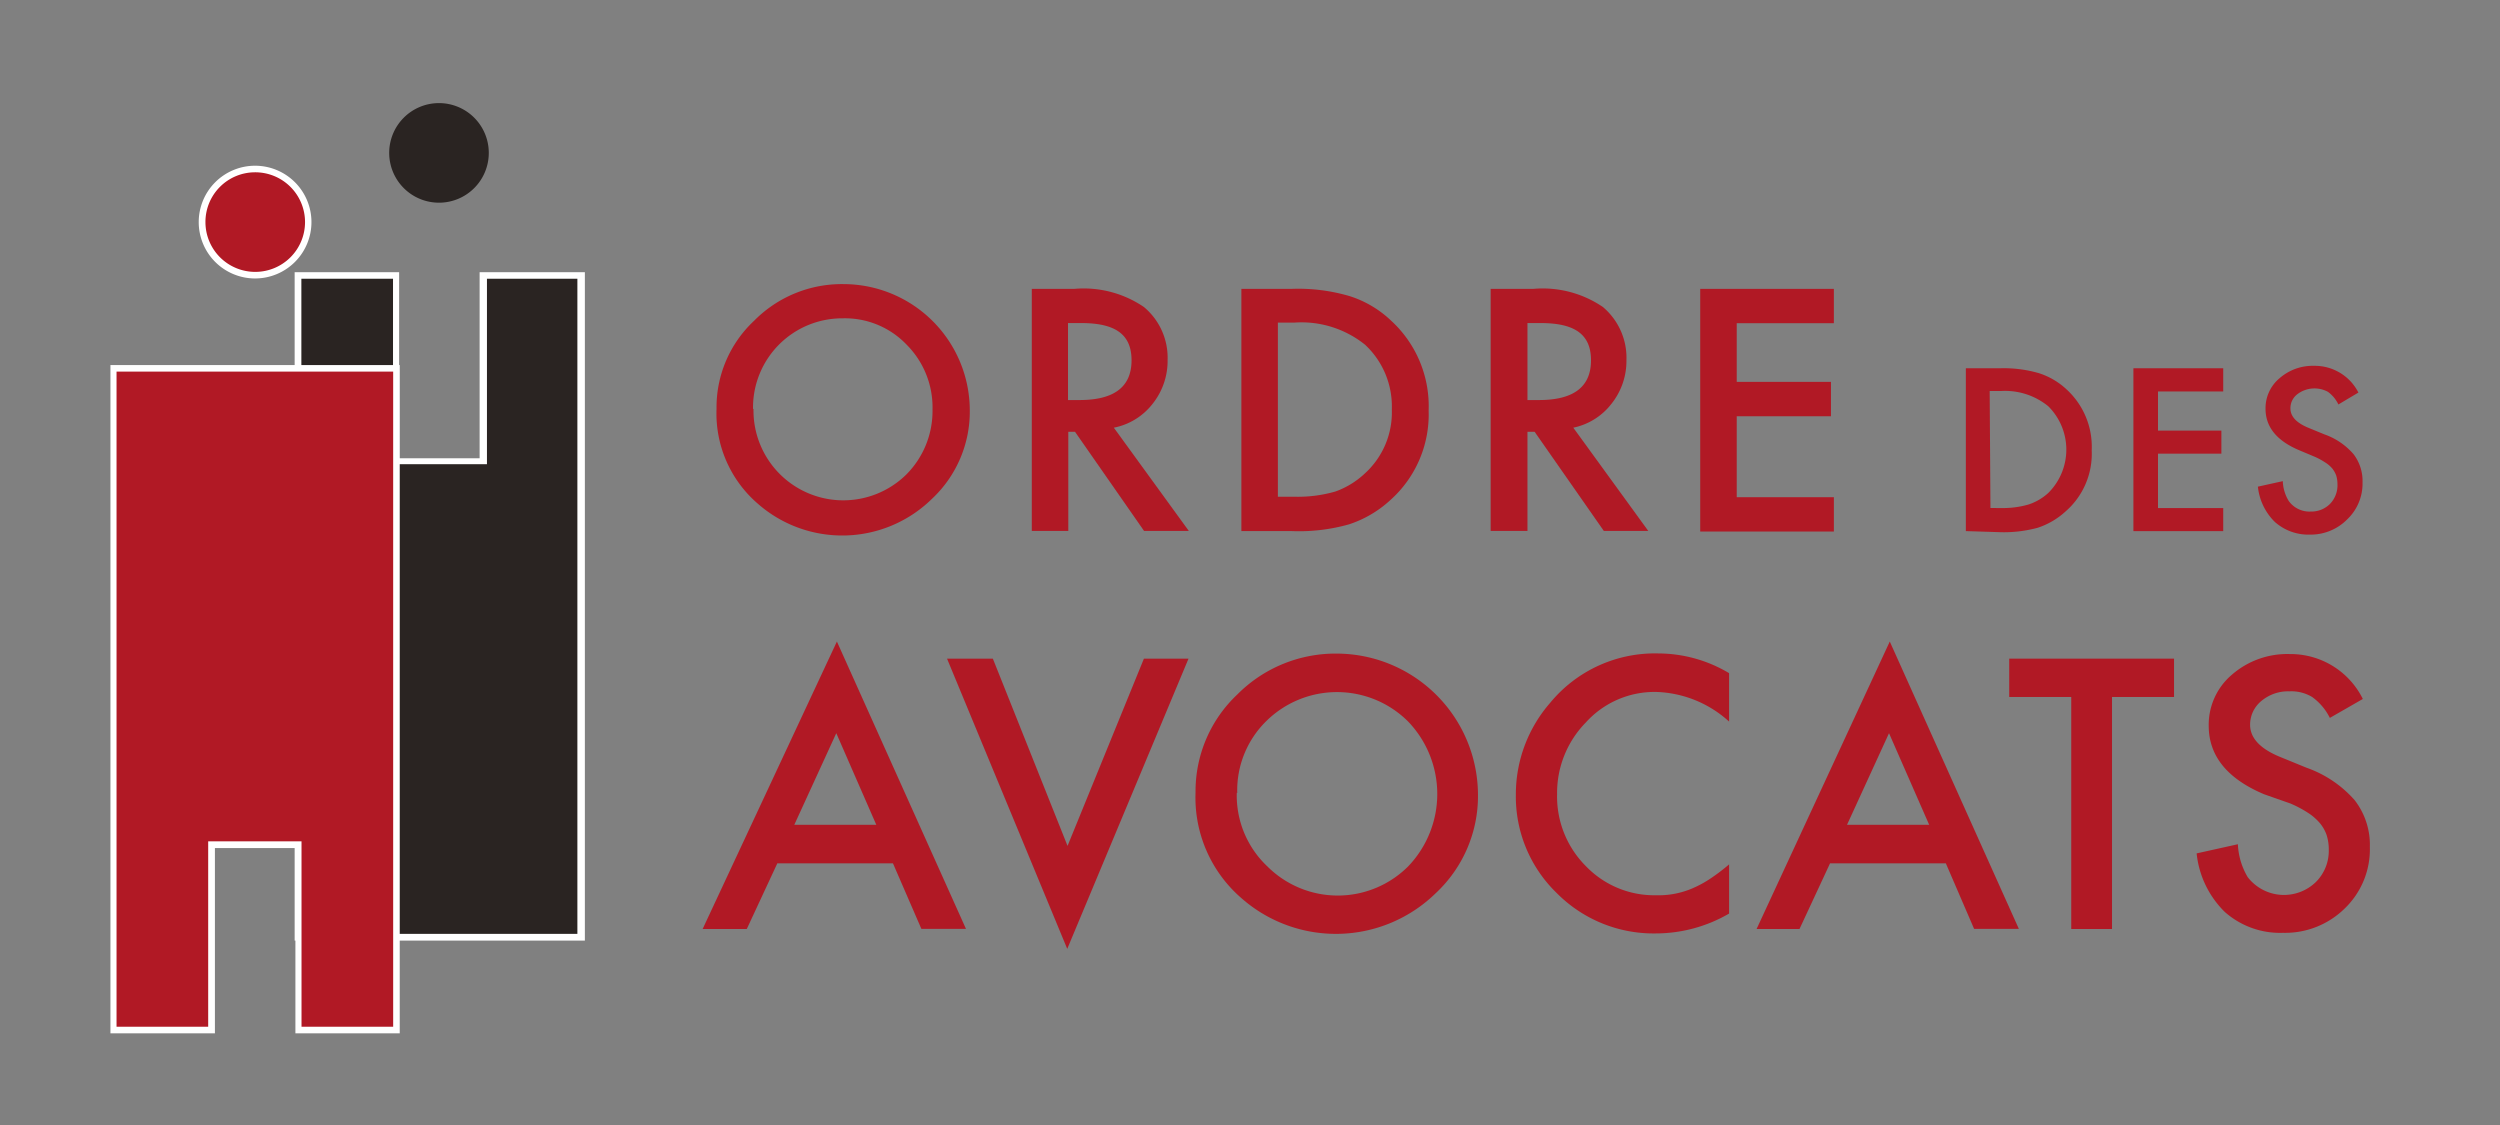 <svg id="Calque_1" data-name="Calque 1" xmlns="http://www.w3.org/2000/svg" viewBox="0 0 163.67 73.67"><rect x="0" y="0" width="163.67" height="73.67" fill="#808080" stroke="none"/><defs><style>.cls-1{fill:#b11925;}.cls-2{fill:#2a2422;}.cls-3{fill:#fff;}</style></defs><path class="cls-1" d="M58.46,56.52H50.89l-2,4.3H46L54.79,42l8.45,18.81H60.32ZM57.37,54l-2.62-6L52,54Z"/><path class="cls-1" d="M65,43.12l4.89,12.26,5-12.26h2.92l-7.94,19L62,43.12Z"/><path class="cls-1" d="M78.27,51.89A8.7,8.7,0,0,1,81,45.47a9.06,9.06,0,0,1,6.56-2.68,9.27,9.27,0,0,1,9.2,9.2A8.69,8.69,0,0,1,94,58.47a9.35,9.35,0,0,1-12.76.3A8.69,8.69,0,0,1,78.27,51.89Zm2.7,0a6.38,6.38,0,0,0,2,4.83,6.52,6.52,0,0,0,9.22,0,6.85,6.85,0,0,0,0-9.48,6.59,6.59,0,0,0-9.32,0A6.35,6.35,0,0,0,81,51.92Z"/><path class="cls-1" d="M113.2,44.07v3.17a7.41,7.41,0,0,0-4.79-1.94,6.06,6.06,0,0,0-4.59,2A6.59,6.59,0,0,0,101.94,52a6.44,6.44,0,0,0,1.88,4.7,6.2,6.2,0,0,0,4.6,1.91,5.62,5.62,0,0,0,2.4-.46,7.24,7.24,0,0,0,1.14-.62,12.69,12.69,0,0,0,1.24-.94v3.22a9.58,9.58,0,0,1-4.81,1.3,8.92,8.92,0,0,1-6.48-2.65,8.78,8.78,0,0,1-2.67-6.44,9.11,9.11,0,0,1,2.24-6,8.88,8.88,0,0,1,7.11-3.24A9.06,9.06,0,0,1,113.2,44.07Z"/><path class="cls-1" d="M127.39,56.52h-7.58l-2,4.3H115L123.72,42l8.45,18.81h-2.93ZM126.3,54l-2.63-6-2.75,6Z"/><path class="cls-1" d="M138.27,45.63V60.82H135.6V45.63h-4.06V43.12h10.79v2.51Z"/><path class="cls-1" d="M154.69,45.76,152.53,47a3.71,3.71,0,0,0-1.16-1.37,2.64,2.64,0,0,0-1.48-.37,2.72,2.72,0,0,0-1.84.63,2,2,0,0,0-.74,1.56c0,.86.65,1.56,1.93,2.09l1.76.72a7.52,7.52,0,0,1,3.15,2.12,4.77,4.77,0,0,1,1,3.08,5.37,5.37,0,0,1-1.63,4,5.56,5.56,0,0,1-4.06,1.61,5.45,5.45,0,0,1-3.81-1.37,6.26,6.26,0,0,1-1.84-3.83l2.7-.6a4.59,4.59,0,0,0,.64,2.15,3,3,0,0,0,4.48.31,2.88,2.88,0,0,0,.83-2.12,3.09,3.09,0,0,0-.14-.94,2.49,2.49,0,0,0-.45-.79,3.59,3.59,0,0,0-.79-.68,7.51,7.51,0,0,0-1.14-.6L148.23,52q-3.63-1.53-3.63-4.49a4.3,4.3,0,0,1,1.52-3.34,5.52,5.52,0,0,1,3.8-1.35A5.28,5.28,0,0,1,154.69,45.76Z"/><path class="cls-2" d="M32,10a3.26,3.26,0,1,1-3.26-3.25A3.26,3.26,0,0,1,32,10Z"/><polygon class="cls-2" points="19.51 61.36 19.51 18.04 25.91 18.04 25.91 30.17 31.62 30.17 31.62 18.04 38.02 18.04 38.02 61.36 19.51 61.36"/><path class="cls-3" d="M37.8,18.25V61.14H19.73V18.25h6V30.39h6.15V18.25h6m.44-.43H31.4V30H26.13V17.82H19.29V61.58h19V17.82Z"/><path class="cls-1" d="M16.7,18a3.47,3.47,0,1,1,3.47-3.47A3.48,3.48,0,0,1,16.7,18Z"/><path class="cls-3" d="M16.7,11.28a3.26,3.26,0,1,1-3.25,3.26,3.25,3.25,0,0,1,3.25-3.26m0-.43a3.69,3.69,0,1,0,3.69,3.69,3.69,3.69,0,0,0-3.69-3.69Z"/><polygon class="cls-1" points="19.56 67.43 19.56 55.3 13.85 55.3 13.85 67.43 7.45 67.43 7.45 24.12 25.95 24.12 25.95 67.43 19.56 67.43"/><path class="cls-3" d="M25.74,24.33V67.22h-6V55.08H13.63V67.22h-6V24.33H25.74m.43-.43H7.23V67.65h6.84V55.52h5.27V67.65h6.83V23.9Z"/><path class="cls-1" d="M46.91,26.77A7.76,7.76,0,0,1,49.37,21a8.07,8.07,0,0,1,5.87-2.4,8.28,8.28,0,0,1,8.25,8.24A7.82,7.82,0,0,1,61,32.67a8.38,8.38,0,0,1-11.44.26A7.79,7.79,0,0,1,46.91,26.77Zm2.42,0a5.88,5.88,0,0,0,10,4.3,5.89,5.89,0,0,0,1.72-4.26,5.81,5.81,0,0,0-1.7-4.25,5.58,5.58,0,0,0-4.17-1.72,5.84,5.84,0,0,0-5.88,5.93Z"/><path class="cls-1" d="M72.92,28l4.91,6.76H74.9l-4.52-6.49h-.44v6.49H67.55V18.91h2.8a7,7,0,0,1,4.54,1.19,4.32,4.32,0,0,1,1.55,3.47,4.5,4.5,0,0,1-1,2.89A4.24,4.24,0,0,1,72.92,28Zm-3-1.81h.76c2.27,0,3.4-.87,3.4-2.6s-1.1-2.44-3.3-2.44h-.86Z"/><path class="cls-1" d="M81.27,34.77V18.91h3.32a11.9,11.9,0,0,1,3.78.48A7,7,0,0,1,91.08,21a7.59,7.59,0,0,1,2.45,5.88A7.51,7.51,0,0,1,91,32.76a7.38,7.38,0,0,1-2.69,1.57,12.06,12.06,0,0,1-3.73.44Zm2.39-2.25h1.08a8.87,8.87,0,0,0,2.68-.34A5.51,5.51,0,0,0,89.35,31a5.4,5.4,0,0,0,1.77-4.2,5.52,5.52,0,0,0-1.75-4.23,6.64,6.64,0,0,0-4.63-1.45H83.66Z"/><path class="cls-1" d="M103,28l4.91,6.76H105l-4.53-6.49H100v6.49H97.59V18.91h2.81a7,7,0,0,1,4.54,1.19,4.35,4.35,0,0,1,1.54,3.47,4.5,4.5,0,0,1-1,2.89A4.24,4.24,0,0,1,103,28Zm-3-1.81h.76c2.27,0,3.4-.87,3.4-2.6s-1.1-2.44-3.3-2.44H100Z"/><path class="cls-1" d="M120.06,21.16H113.7V25h6.17v2.25H113.7v5.3h6.36v2.25h-8.75V18.91h8.75Z"/><path class="cls-1" d="M128.7,34.77V24.11h2.24a8.23,8.23,0,0,1,2.54.32,4.77,4.77,0,0,1,1.81,1.06,5.09,5.09,0,0,1,1.65,4,5,5,0,0,1-1.72,4,5,5,0,0,1-1.81,1.06,8.45,8.45,0,0,1-2.5.29Zm1.61-1.51H131a6,6,0,0,0,1.8-.23,3.56,3.56,0,0,0,1.3-.76,4,4,0,0,0,0-5.67,4.47,4.47,0,0,0-3.12-1h-.72Z"/><path class="cls-1" d="M145.55,25.63h-4.27v2.56h4.15V29.7h-4.15v3.56h4.27v1.51h-5.88V24.11h5.88Z"/><path class="cls-1" d="M154.4,25.7l-1.31.78a2.17,2.17,0,0,0-.69-.83,1.85,1.85,0,0,0-2,.16,1.15,1.15,0,0,0-.45.93c0,.52.39.94,1.16,1.26l1.07.44a4.48,4.48,0,0,1,1.89,1.28,2.87,2.87,0,0,1,.6,1.85,3.23,3.23,0,0,1-1,2.43,3.36,3.36,0,0,1-2.45,1,3.29,3.29,0,0,1-2.29-.83,3.77,3.77,0,0,1-1.11-2.31l1.63-.36a2.66,2.66,0,0,0,.39,1.3,1.67,1.67,0,0,0,1.45.69,1.72,1.72,0,0,0,1.25-.5,1.75,1.75,0,0,0,.49-1.28,2,2,0,0,0-.08-.57,1.64,1.64,0,0,0-.27-.48,2,2,0,0,0-.48-.4,4.37,4.37,0,0,0-.69-.37l-1-.42c-1.46-.62-2.19-1.52-2.19-2.71a2.55,2.55,0,0,1,.92-2,3.31,3.31,0,0,1,2.28-.81A3.2,3.2,0,0,1,154.4,25.7Z"/></svg>